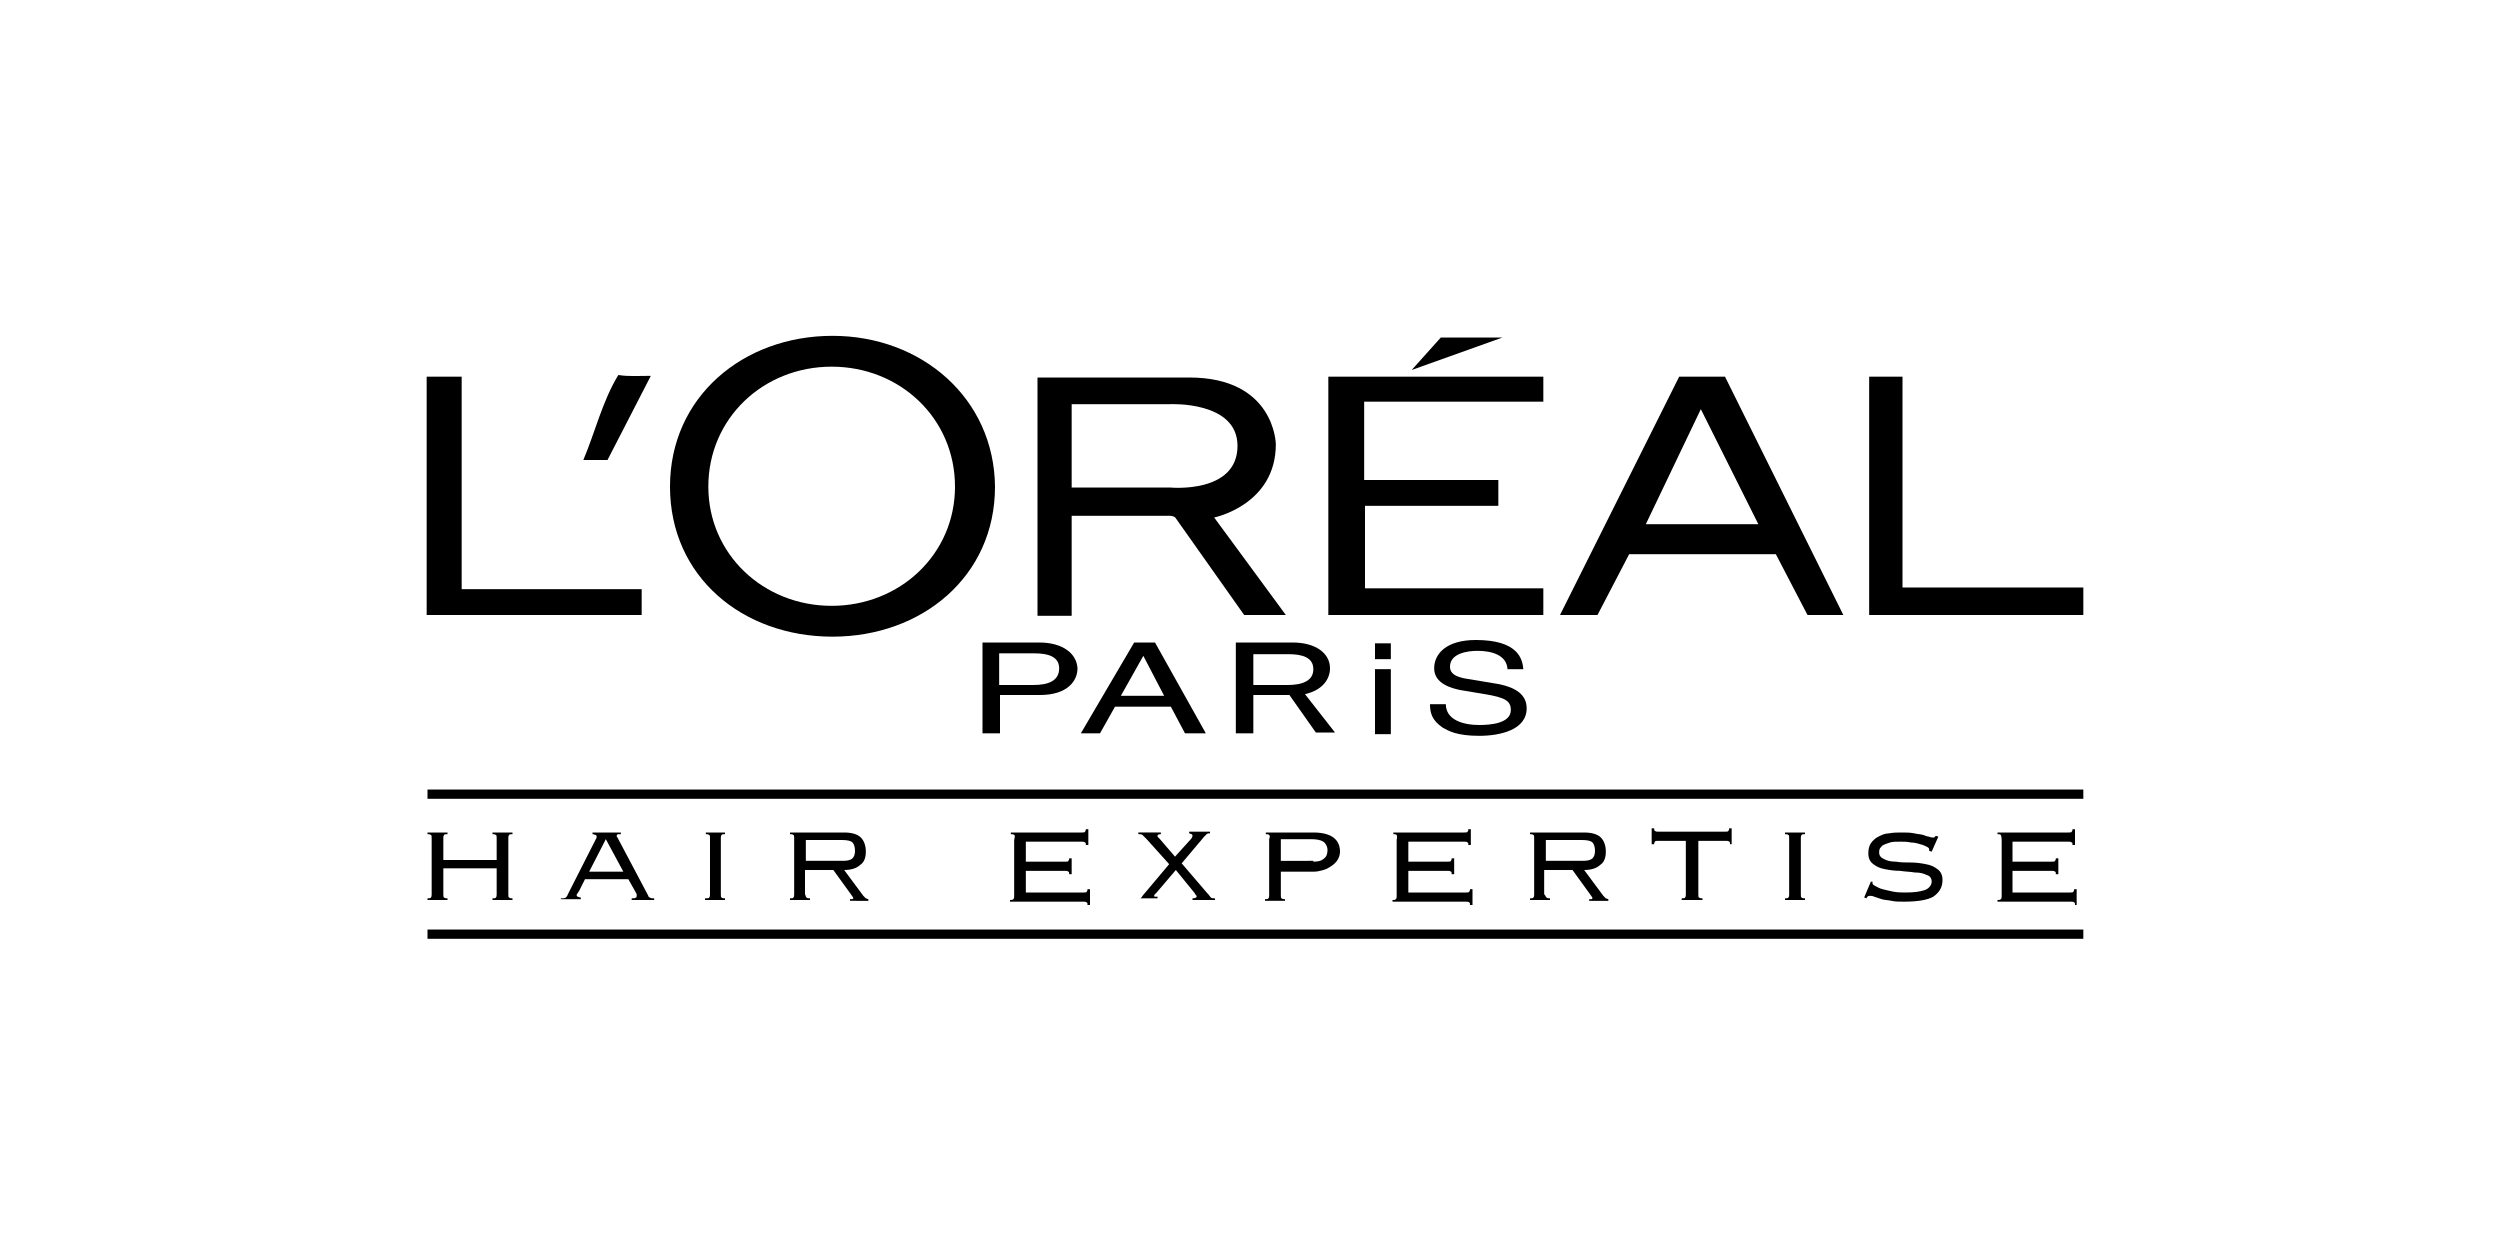 <?xml version="1.0" encoding="utf-8"?>
<!-- Generator: Adobe Illustrator 28.3.0, SVG Export Plug-In . SVG Version: 6.00 Build 0)  -->
<svg version="1.1" id="Layer_1" xmlns="http://www.w3.org/2000/svg" xmlns:xlink="http://www.w3.org/1999/xlink" x="0px" y="0px"
	 viewBox="0 0 300 150" style="enable-background:new 0 0 300 150;" xml:space="preserve">
<style type="text/css">
	.st0{fill:none;stroke:#000000;stroke-width:1.111;}
</style>
<path class="st0" d="M51.3,112.1h198.7 M51.3,95.3h198.7"/>
<path d="M61.1,107.7c0.1,0.1,0.2,0.1,0.4,0.1v0.2h-2.4v-0.2c0.2,0,0.4,0,0.4-0.1c0.1-0.1,0.1-0.2,0.1-0.4v-3.1h-6.4v3.1
	c0,0.2,0,0.4,0.1,0.4c0.1,0.1,0.2,0.1,0.4,0.1v0.2h-2.4v-0.2c0.2,0,0.4,0,0.4-0.1c0.1-0.1,0.1-0.2,0.1-0.4v-6.7c0-0.2,0-0.4-0.1-0.4
	c-0.1-0.1-0.2-0.1-0.4-0.1v-0.2h2.4v0.2c-0.2,0-0.4,0-0.4,0.1c-0.1,0.1-0.1,0.2-0.1,0.4v2.6h6.4v-2.6c0-0.2,0-0.4-0.1-0.4
	c-0.1-0.1-0.2-0.1-0.4-0.1v-0.2h2.4v0.2c-0.2,0-0.4,0-0.4,0.1c-0.1,0.1-0.1,0.2-0.1,0.4v6.7C61,107.5,61,107.7,61.1,107.7"/>
<path d="M67.4,107.8c0.2,0,0.4,0,0.5-0.1c0.1-0.1,0.2-0.2,0.2-0.3l3.4-6.7c0.1-0.1,0.1-0.3,0.1-0.3c0-0.1,0-0.1-0.1-0.2
	c-0.1,0-0.2-0.1-0.4-0.1v-0.2h3.4v0.2c-0.1,0-0.2,0-0.3,0c-0.1,0-0.2,0.1-0.2,0.2c0,0.1,0,0.1,0.1,0.2c0,0.1,0.1,0.1,0.1,0.2
	l3.6,6.8c0,0.1,0.1,0.2,0.2,0.2c0.1,0.1,0.2,0.1,0.5,0.1v0.2h-2.7v-0.2c0.3,0,0.4,0,0.5-0.1c0.1,0,0.1-0.1,0.1-0.2
	c0-0.1,0-0.2,0-0.2c0-0.1-0.1-0.1-0.1-0.2l-0.9-1.6h-5.2l-0.7,1.4c-0.1,0.1-0.1,0.2-0.2,0.3c-0.1,0.1-0.1,0.2-0.1,0.2
	c0,0.1,0,0.1,0.1,0.2c0.1,0,0.2,0.1,0.4,0.1v0.2h-2.4V107.8z M70.7,104.6h4.1l-2.1-3.9L70.7,104.6z"/>
<path d="M84.7,107.8c0.2,0,0.4,0,0.4-0.1c0.1-0.1,0.1-0.2,0.1-0.4v-6.7c0-0.2,0-0.4-0.1-0.4c-0.1-0.1-0.2-0.1-0.4-0.1v-0.2H87v0.2
	c-0.2,0-0.4,0-0.4,0.1c-0.1,0.1-0.1,0.2-0.1,0.4v6.7c0,0.2,0,0.4,0.1,0.4c0.1,0.1,0.2,0.1,0.4,0.1v0.2h-2.4V107.8z"/>
<path d="M96.8,107.7c0.1,0.1,0.2,0.1,0.4,0.1v0.2h-2.4v-0.2c0.2,0,0.4,0,0.4-0.1c0.1-0.1,0.1-0.2,0.1-0.4v-6.7c0-0.2,0-0.4-0.1-0.4
	c-0.1-0.1-0.2-0.1-0.4-0.1v-0.2h6.5c0.9,0,1.6,0.2,2,0.6c0.4,0.4,0.6,1,0.6,1.7c0,0.7-0.2,1.3-0.7,1.6c-0.4,0.4-1.1,0.6-1.9,0.6
	l2.3,3.1c0.1,0.1,0.2,0.2,0.3,0.3c0.1,0,0.2,0.1,0.3,0.1v0.2H102v-0.2c0.2,0,0.2,0,0.3,0c0,0,0.1-0.1,0.1-0.1s0-0.1-0.1-0.2
	c0-0.1-0.1-0.1-0.2-0.3l-2.1-2.9h-3.4v2.9C96.7,107.5,96.7,107.7,96.8,107.7 M101.2,103.3c0.5,0,0.9-0.1,1.1-0.3
	c0.2-0.2,0.3-0.5,0.3-0.9c0-0.4-0.1-0.8-0.3-1c-0.2-0.2-0.6-0.3-1.3-0.3h-4.3v2.5H101.2z"/>
<path d="M121.7,100.2c-0.1-0.1-0.2-0.1-0.4-0.1v-0.2h8.5c0.2,0,0.4,0,0.4-0.1c0.1-0.1,0.1-0.2,0.1-0.3h0.3v1.9h-0.3
	c0-0.2,0-0.3-0.1-0.3c-0.1-0.1-0.2-0.1-0.4-0.1h-6.7v2.4h4.7c0.2,0,0.4,0,0.4-0.1c0.1-0.1,0.1-0.2,0.1-0.3h0.3v1.9h-0.3
	c0-0.2,0-0.3-0.1-0.3c-0.1-0.1-0.2-0.1-0.4-0.1h-4.7v2.6h6.9c0.2,0,0.4,0,0.4-0.1c0.1-0.1,0.1-0.2,0.1-0.3h0.3v1.9h-0.3
	c0-0.2,0-0.3-0.1-0.3c-0.1-0.1-0.2-0.1-0.4-0.1h-8.8v-0.2c0.2,0,0.3,0,0.4-0.1c0.1-0.1,0.1-0.2,0.1-0.4v-6.7
	C121.8,100.4,121.8,100.2,121.7,100.2"/>
<path d="M136.4,107.8c0.2,0,0.3,0,0.4,0c0.1,0,0.2-0.1,0.3-0.3l3.2-3.8l-2.7-3c-0.2-0.2-0.4-0.4-0.5-0.5c-0.1-0.1-0.3-0.1-0.5-0.1
	v-0.2h2.7v0.2c-0.3,0-0.4,0.1-0.4,0.2c0,0.1,0,0.1,0.1,0.2c0.1,0.1,0.1,0.1,0.2,0.2l1.8,2.1l1.9-2.1c0.1-0.1,0.2-0.3,0.2-0.4
	c0-0.1,0-0.1-0.1-0.2c-0.1,0-0.2-0.1-0.3-0.1v-0.2h2.5v0.2c-0.2,0-0.3,0-0.4,0.1c-0.1,0.1-0.2,0.2-0.3,0.3l-2.7,3.2l3,3.5
	c0.3,0.3,0.4,0.5,0.5,0.6c0.1,0.1,0.3,0.1,0.5,0.1v0.2h-2.7v-0.2c0.3,0,0.5-0.1,0.5-0.2c0-0.1,0-0.1-0.1-0.2
	c-0.1-0.1-0.1-0.2-0.2-0.3l-2.2-2.7l-2.3,2.7c-0.1,0.1-0.2,0.2-0.2,0.2c-0.1,0.1-0.1,0.1-0.1,0.2c0,0.1,0,0.1,0.1,0.1
	c0.1,0,0.2,0,0.3,0v0.2h-2.5V107.8z"/>
<path d="M152.3,100.2c-0.1-0.1-0.2-0.1-0.4-0.1v-0.2h5.7c2.1,0,3.2,0.8,3.2,2.3c0,0.3-0.1,0.7-0.3,1c-0.2,0.3-0.4,0.5-0.7,0.7
	c-0.3,0.2-0.6,0.4-1,0.5c-0.4,0.1-0.7,0.2-1.1,0.2h-4v2.8c0,0.2,0,0.4,0.1,0.4c0.1,0.1,0.2,0.1,0.4,0.1v0.2h-2.4v-0.2
	c0.2,0,0.4,0,0.4-0.1c0.1-0.1,0.1-0.2,0.1-0.4v-6.7C152.4,100.4,152.4,100.3,152.3,100.2 M157.6,103.4c0.6,0,1-0.1,1.3-0.4
	c0.3-0.2,0.4-0.6,0.4-1c0-0.4-0.2-0.8-0.5-1c-0.3-0.2-0.8-0.3-1.5-0.3h-3.6v2.6H157.6z"/>
<path d="M167.6,100.2c-0.1-0.1-0.2-0.1-0.4-0.1v-0.2h8.5c0.2,0,0.4,0,0.4-0.1c0.1-0.1,0.1-0.2,0.1-0.3h0.3v1.9h-0.3
	c0-0.2,0-0.3-0.1-0.3c-0.1-0.1-0.2-0.1-0.4-0.1h-6.7v2.4h4.7c0.2,0,0.4,0,0.4-0.1c0.1-0.1,0.1-0.2,0.1-0.3h0.3v1.9h-0.3
	c0-0.2,0-0.3-0.1-0.3c-0.1-0.1-0.2-0.1-0.4-0.1h-4.7v2.6h6.9c0.2,0,0.4,0,0.4-0.1c0.1-0.1,0.1-0.2,0.1-0.3h0.3v1.9h-0.3
	c0-0.2,0-0.3-0.1-0.3c-0.1-0.1-0.2-0.1-0.4-0.1h-8.8v-0.2c0.2,0,0.3,0,0.4-0.1c0.1-0.1,0.1-0.2,0.1-0.4v-6.7
	C167.7,100.4,167.6,100.2,167.6,100.2"/>
<path d="M185.6,107.7c0.1,0.1,0.2,0.1,0.4,0.1v0.2h-2.4v-0.2c0.2,0,0.4,0,0.4-0.1c0.1-0.1,0.1-0.2,0.1-0.4v-6.7c0-0.2,0-0.4-0.1-0.4
	c-0.1-0.1-0.2-0.1-0.4-0.1v-0.2h6.5c0.9,0,1.6,0.2,2,0.6c0.4,0.4,0.6,1,0.6,1.7c0,0.7-0.2,1.3-0.7,1.6c-0.4,0.4-1.1,0.6-1.9,0.6
	l2.3,3.1c0.1,0.1,0.2,0.2,0.3,0.3c0.1,0,0.2,0.1,0.3,0.1v0.2h-2.3v-0.2c0.2,0,0.3,0,0.3,0c0,0,0.1-0.1,0.1-0.1s0-0.1-0.1-0.2
	c0-0.1-0.1-0.1-0.2-0.3l-2.1-2.9h-3.4v2.9C185.5,107.5,185.5,107.7,185.6,107.7 M190,103.3c0.5,0,0.9-0.1,1.1-0.3
	c0.2-0.2,0.3-0.5,0.3-0.9c0-0.4-0.1-0.8-0.3-1c-0.2-0.2-0.6-0.3-1.3-0.3h-4.3v2.5H190z"/>
<path d="M207.6,101.3c0-0.2,0-0.3-0.1-0.3c-0.1-0.1-0.2-0.1-0.4-0.1h-3.3v6.4c0,0.2,0,0.4,0.1,0.4c0.1,0.1,0.2,0.1,0.4,0.1v0.2h-2.5
	v-0.2c0.2,0,0.4,0,0.4-0.1c0.1-0.1,0.1-0.2,0.1-0.4v-6.4h-3.3c-0.2,0-0.4,0-0.4,0.1c-0.1,0.1-0.1,0.2-0.1,0.3h-0.3v-1.9h0.3
	c0,0.2,0,0.3,0.1,0.3c0.1,0.1,0.2,0.1,0.4,0.1h8c0.2,0,0.4,0,0.4-0.1c0.1-0.1,0.1-0.2,0.1-0.3h0.3v1.9H207.6z"/>
<path d="M214.2,107.8c0.2,0,0.4,0,0.4-0.1c0.1-0.1,0.1-0.2,0.1-0.4v-6.7c0-0.2,0-0.4-0.1-0.4c-0.1-0.1-0.2-0.1-0.4-0.1v-0.2h2.4v0.2
	c-0.2,0-0.4,0-0.4,0.1c-0.1,0.1-0.1,0.2-0.1,0.4v6.7c0,0.2,0,0.4,0.1,0.4c0.1,0.1,0.2,0.1,0.4,0.1v0.2h-2.4V107.8z"/>
<path d="M224.7,105.8c0,0.1,0,0.2,0,0.2c0,0.1,0.1,0.2,0.3,0.3c0.2,0.1,0.5,0.3,0.9,0.4c0.4,0.1,0.8,0.2,1.3,0.3
	c0.5,0.1,1,0.1,1.5,0.1c1,0,1.7-0.1,2.3-0.3c0.5-0.2,0.8-0.6,0.8-1c0-0.4-0.2-0.7-0.6-0.8c-0.4-0.2-0.8-0.3-1.4-0.3
	c-0.6-0.1-1.2-0.1-1.8-0.2c-0.7,0-1.3-0.1-1.8-0.2c-0.6-0.1-1-0.3-1.4-0.6c-0.4-0.3-0.6-0.7-0.6-1.3c0-0.5,0.1-0.9,0.3-1.2
	c0.2-0.3,0.5-0.6,0.9-0.8c0.4-0.2,0.8-0.4,1.3-0.4c0.5-0.1,1-0.1,1.5-0.1c0.6,0,1,0,1.5,0.1c0.4,0.1,0.8,0.1,1.1,0.2
	c0.3,0.1,0.5,0.2,0.7,0.2c0.2,0.1,0.3,0.1,0.4,0.1c0.1,0,0.1,0,0.2,0c0,0,0.1-0.1,0.2-0.2l0.3,0.1l-0.8,1.8l-0.3-0.1
	c0,0,0-0.1,0-0.1c0,0,0-0.1,0-0.1c0-0.1-0.1-0.2-0.3-0.3c-0.2-0.1-0.4-0.2-0.8-0.3c-0.3-0.1-0.7-0.2-1.1-0.2
	c-0.4-0.1-0.8-0.1-1.2-0.1c-0.6,0-1,0-1.3,0.1c-0.3,0.1-0.6,0.2-0.8,0.3c-0.2,0.1-0.3,0.3-0.4,0.4c-0.1,0.2-0.1,0.3-0.1,0.5
	c0,0.4,0.2,0.6,0.6,0.8c0.4,0.2,0.8,0.3,1.4,0.3c0.6,0.1,1.2,0.1,1.8,0.1c0.7,0,1.3,0.1,1.8,0.2c0.6,0.1,1,0.3,1.4,0.6
	c0.4,0.3,0.6,0.7,0.6,1.3c0,0.9-0.4,1.5-1.1,2c-0.7,0.4-1.9,0.6-3.5,0.6c-0.6,0-1.1,0-1.5-0.1c-0.5-0.1-0.9-0.1-1.2-0.2
	c-0.3-0.1-0.6-0.2-0.9-0.3c-0.2-0.1-0.4-0.1-0.5-0.1c-0.1,0-0.2,0-0.3,0.1c-0.1,0.1-0.1,0.1-0.1,0.2l-0.3-0.1l0.8-1.9L224.7,105.8z"
	/>
<path d="M240.1,100.2c-0.1-0.1-0.2-0.1-0.4-0.1v-0.2h8.5c0.2,0,0.4,0,0.4-0.1c0.1-0.1,0.1-0.2,0.1-0.3h0.3v1.9h-0.3
	c0-0.2,0-0.3-0.1-0.3c-0.1-0.1-0.2-0.1-0.4-0.1h-6.7v2.4h4.7c0.2,0,0.4,0,0.4-0.1c0.1-0.1,0.1-0.2,0.1-0.3h0.3v1.9h-0.3
	c0-0.2,0-0.3-0.1-0.3c-0.1-0.1-0.2-0.1-0.4-0.1h-4.7v2.6h6.9c0.2,0,0.4,0,0.4-0.1c0.1-0.1,0.1-0.2,0.1-0.3h0.3v1.9H249
	c0-0.2,0-0.3-0.1-0.3c-0.1-0.1-0.2-0.1-0.4-0.1h-8.8v-0.2c0.2,0,0.3,0,0.4-0.1c0.1-0.1,0.1-0.2,0.1-0.4v-6.7
	C240.2,100.4,240.1,100.2,240.1,100.2"/>
<path d="M145.7,62.1c0,0,7.4-1.5,7.4-8.8c0,0-0.1-8-10.4-8h-18.2v28.6h4.1V61.9H140c0,0,0.9-0.1,1.1,0.3l8.2,11.6h5L145.7,62.1z
	 M140.4,58.5h-11.8v-10h11.8c0,0,8.1-0.4,8.1,5C148.5,59.3,140.4,58.5,140.4,58.5"/>
<path d="M74.2,45c-1.9,3.1-2.8,6.9-4.2,10.2l2.9,0l5.2-10.1C76.8,45.1,75.4,45.2,74.2,45"/>
<path d="M99.9,40.3c-10.7,0-19.5,7.3-19.5,18.1s8.7,18,19.5,18c10.7,0,19.5-7.2,19.5-18C119.3,47.8,110.6,40.3,99.9,40.3 M99.8,72.7
	c-8.2,0-14.8-6.2-14.8-14.3C85,50.2,91.6,44,99.8,44c8.2,0,14.8,6.2,14.8,14.4C114.6,66.5,108,72.7,99.8,72.7"/>
<polygon points="159.4,73.8 185.2,73.8 185.2,70.6 163.8,70.6 163.8,60.7 179.8,60.7 179.8,57.6 163.7,57.6 163.7,48.2 185.2,48.2 
	185.2,45.2 159.4,45.2 "/>
<polygon points="172.9,40.5 169.4,44.4 180.3,40.5 "/>
<path d="M201.5,45.2l-14.3,28.6h4.5l3.8-7.3h17.6l3.8,7.3h4.3L207,45.2H201.5z M197.5,62.9l6.6-13.8l6.9,13.8H197.5z"/>
<polygon points="228.3,70.5 228.3,45.2 224.3,45.2 224.3,73.8 250,73.8 250,70.5 "/>
<polygon points="55.4,45.2 51.2,45.2 51.2,73.8 77,73.8 77,70.7 55.4,70.7 "/>
<path d="M124.7,77.1h-6.8V88h2.1v-4.6h4.8c3.3,0,4.5-1.7,4.5-3.2C129.2,78.4,127.5,77.1,124.7,77.1 M124,82.2h-4.1v-3.8h4.2
	c1.7,0,3,0.4,3,1.8C127.1,81.7,125.8,82.2,124,82.2"/>
<path d="M160.2,87.9h-2.3l-3.1-4.4c0-0.1-0.1-0.1-0.2-0.1h0.1c0,0-0.1,0-0.1,0h-4.2V88h-2.1V77.1h6.8c2.8,0,4.5,1.3,4.5,3.1
	c0,1.2-0.8,2.6-3,3.1L160.2,87.9z M150.4,82.2h4.1c1.8,0,3.1-0.5,3.1-1.9c0-1.4-1.3-1.8-3-1.8h-4.2V82.2z"/>
<path d="M136.1,77.1L129.7,88h2.3l1.8-3.2h6.7l1.7,3.2h2.5l-6.1-10.9H136.1z M134.5,83.5l2.7-4.8h0l2.5,4.8H134.5z"/>
<path d="M179.9,82.1l-4.2-0.7c-0.9-0.2-1.7-0.5-1.7-1.4c0-1.6,2.1-1.9,3.3-1.9c1.7,0,3.5,0.5,3.6,2.2h1.9c-0.1-1.2-0.6-3.5-5.7-3.5
	c-3.6,0-5,1.7-5,3.4c0,1.9,2.2,2.4,3.1,2.6l3,0.5c2.4,0.4,3.1,0.8,3.1,1.9c0,1.6-2.4,1.8-3.8,1.8c-1.9,0-4-0.6-4-2.5h-1.9
	c0,1,0.2,1.9,1.5,2.8c0.7,0.4,1.7,1,4.4,1c2.5,0,5.7-0.7,5.7-3.3C183.2,83.3,181.8,82.5,179.9,82.1"/>
<rect x="165" y="77.2" width="1.9" height="1.9"/>
<rect x="165" y="80.3" width="1.9" height="7.8"/>
</svg>
